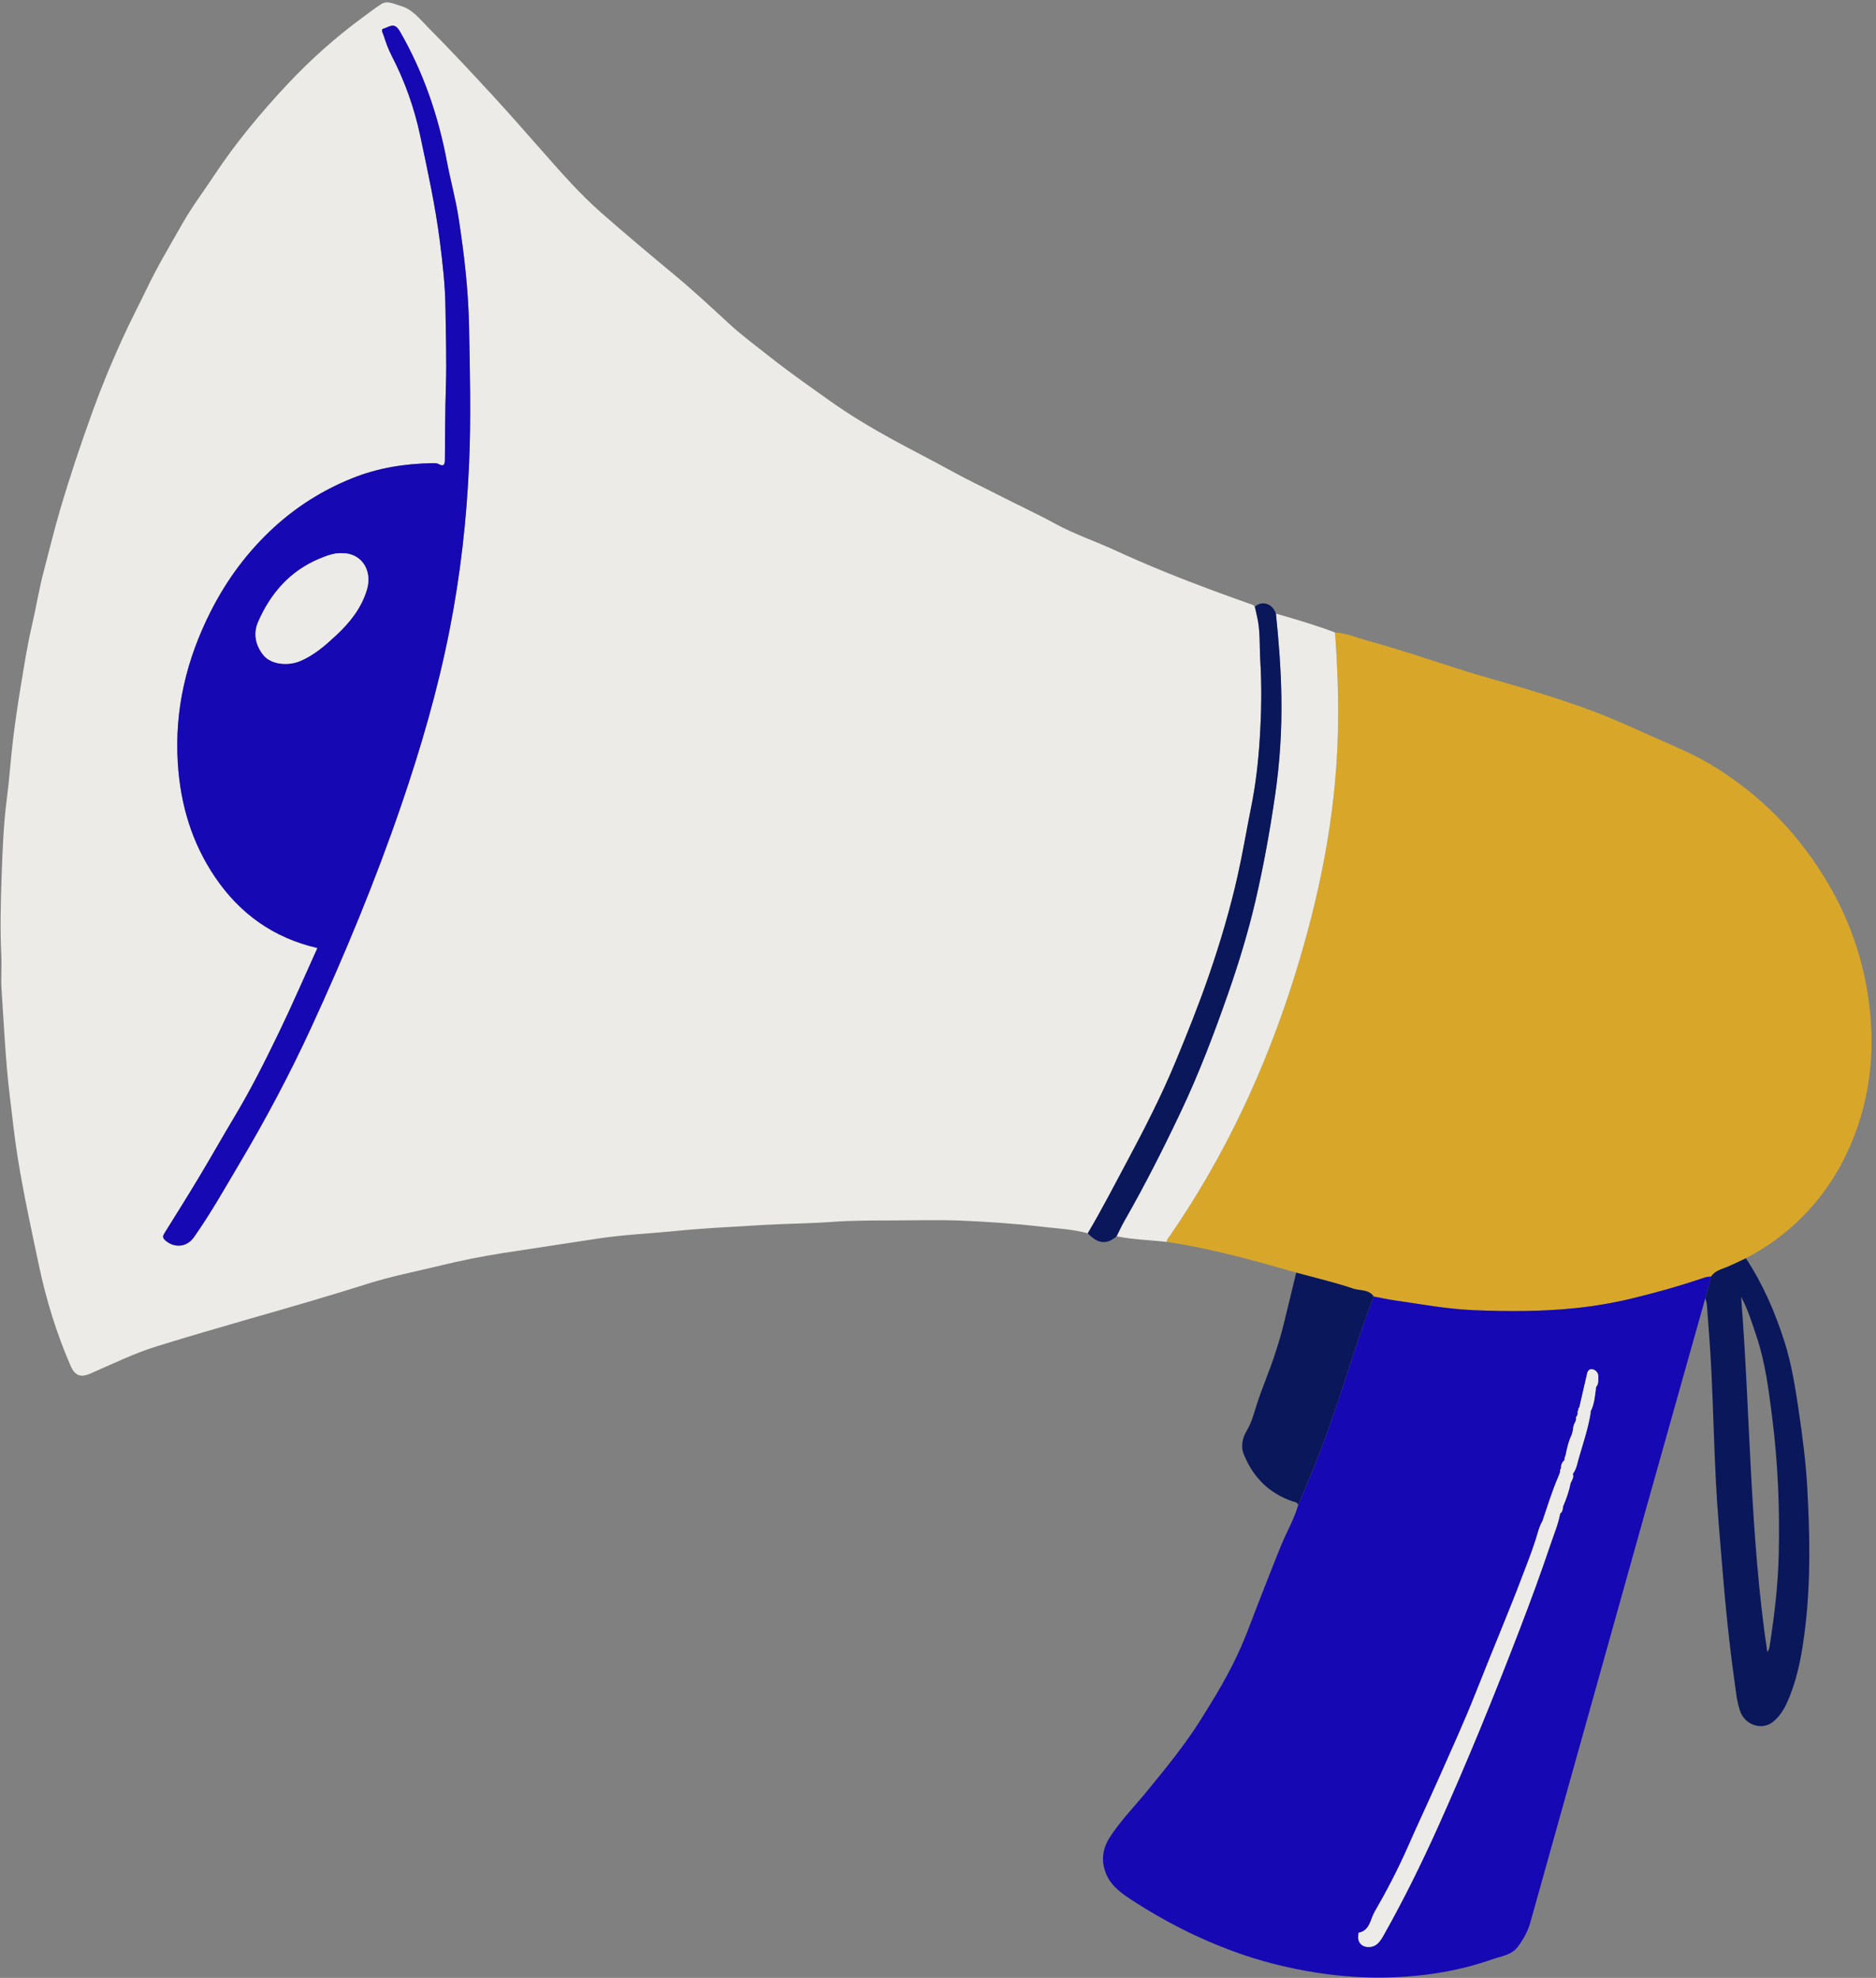 <?xml version="1.0" encoding="UTF-8" standalone="no"?><svg xmlns="http://www.w3.org/2000/svg" xmlns:xlink="http://www.w3.org/1999/xlink" fill="#000000" height="330.2" preserveAspectRatio="xMidYMid meet" version="1" viewBox="-0.1 -0.4 313.3 330.2" width="313.3" zoomAndPan="magnify"><rect x="-0.1" y="-0.4" width="313.3" height="330.2" fill="#808080" stroke="none"/><g id="change1_1"><path d="M216.375,212.056c-7.121-2.044-14.252-4.042-21.601-5.122c-0.055-0.411,0.256-0.657,0.452-0.942 c9.237-13.39,16.036-27.953,20.882-43.452c4.084-13.063,6.816-26.371,7.214-40.099c0.167-5.759-0.043-11.506-0.467-17.248 c1.837,0.08,3.516,0.828,5.248,1.312c3.69,1.031,7.355,2.16,10.994,3.357c2.944,0.968,5.89,1.922,8.87,2.774 c6.062,1.732,12.112,3.495,18.024,5.716c3.418,1.284,6.725,2.802,10.048,4.291c3.184,1.427,6.423,2.72,9.442,4.519 c8.42,5.018,15.007,11.805,19.907,20.261c3.235,5.582,5.378,11.571,6.402,17.932c1.381,8.579,0.69,16.968-2.691,25.04 c-2.826,6.745-7.186,12.288-13.158,16.549c-1.427,1.018-2.929,1.897-4.472,2.716c-1.016,0.476-2.019,0.982-3.052,1.418 c-1.003,0.423-2.116,0.64-2.767,1.648c-0.565-0.025-1.087,0.16-1.609,0.335c-3.793,1.275-7.646,2.35-11.529,3.294 c-3.101,0.754-6.245,1.288-9.435,1.622c-5.715,0.599-11.433,0.587-17.153,0.347c-4.438-0.187-8.81-1.016-13.2-1.644 c-1.142-0.163-2.271-0.415-3.406-0.626c-0.819-1.236-2.284-0.944-3.423-1.326C222.777,213.679,219.557,212.926,216.375,212.056z" fill="#d8a729"/></g><g id="change2_1"><path d="M181.562,205.493c-2.583-0.704-5.262-0.813-7.895-1.12c-4.381-0.51-8.794-0.805-13.202-0.993 c-3.713-0.158-7.438-0.04-11.157-0.033c-3.495,0.006-6.992-0.006-10.48,0.246c-3.818,0.276-7.647,0.285-11.463,0.51 c-4.92,0.29-9.854,0.527-14.751,1.014c-4.287,0.426-8.595,0.607-12.877,1.258c-5.285,0.803-10.572,1.6-15.857,2.418 c-3.5,0.542-6.972,1.246-10.397,2.076c-4.124,1-8.308,1.815-12.351,3.099c-6.434,2.045-12.918,3.899-19.405,5.761 c-5.198,1.492-10.392,3.009-15.562,4.605c-3.895,1.202-7.51,2.985-11.215,4.596c-1.616,0.703-2.568,0.286-3.25-1.288 c-2.351-5.425-4.094-11.046-5.308-16.824c-1.248-5.941-2.556-11.878-3.52-17.868c-0.56-3.478-0.932-7.006-1.355-10.514 c-0.704-5.843-0.952-11.709-1.355-17.568c-0.134-1.951,0.047-3.921-0.047-5.876c-0.214-4.447-0.091-8.894,0.064-13.332 c0.149-4.247,0.312-8.501,0.865-12.73c0.422-3.228,0.628-6.483,1.017-9.716c0.352-2.916,0.776-5.825,1.253-8.723 c0.572-3.467,1.102-6.95,1.896-10.368c0.709-3.049,1.201-6.14,2.002-9.176c0.91-3.45,1.747-6.92,2.756-10.344 c1.631-5.536,3.466-11.005,5.434-16.43c1.486-4.096,3.157-8.121,4.965-12.077c1.279-2.8,2.714-5.542,4.049-8.318 c1.807-3.756,3.94-7.322,5.994-10.927c1.558-2.736,3.474-5.277,5.217-7.911c3.594-5.43,7.732-10.414,12.163-15.148 c3.909-4.177,8.175-7.996,12.804-11.379c0.989-0.723,1.964-1.482,2.991-2.137c1.007-0.642,2.113,0.003,3.13,0.278 c2.114,0.572,3.39,2.338,4.821,3.773c3.601,3.612,7.077,7.352,10.537,11.1c2.779,3.011,5.472,6.102,8.187,9.173 c3.213,3.635,6.388,7.297,10.048,10.514c4.052,3.562,8.186,7.023,12.337,10.467c3.121,2.589,6.088,5.367,9.078,8.112 c2.161,1.984,4.522,3.717,6.815,5.532c3.227,2.554,6.61,4.905,9.962,7.295c3.376,2.406,6.919,4.507,10.55,6.503 c3.159,1.737,6.384,3.349,9.541,5.093c2.674,1.478,5.453,2.788,8.179,4.186c3.109,1.594,6.29,3.056,9.354,4.73 c3.192,1.745,6.633,2.893,9.919,4.406c5.391,2.482,10.894,4.695,16.457,6.758c1.934,0.717,3.878,1.409,5.821,2.104 c0.411,0.147,0.859,0.209,1.142,0.595c0.172,0.767,0.373,1.528,0.512,2.3c0.396,2.214,0.26,4.462,0.398,6.692 c0.271,4.384,0.186,8.769-0.095,13.138c-0.243,3.785-0.67,7.56-1.426,11.302c-0.775,3.834-1.411,7.696-2.271,11.516 c-1.262,5.608-2.893,11.102-4.767,16.538c-1.703,4.94-3.643,9.783-5.646,14.602c-2.373,5.71-5.204,11.201-8.117,16.654 C185.928,197.611,183.858,201.613,181.562,205.493z M52.912,157.867c-2.134,4.699-4.186,9.453-6.439,14.111 c-2.279,4.713-4.624,9.398-7.319,13.897c-2.021,3.373-3.949,6.802-5.972,10.174c-1.874,3.124-3.812,6.209-5.739,9.3 c-0.326,0.522-0.521,0.846,0.121,1.381c1.523,1.267,3.546,1.083,4.723-0.587c2.8-3.972,5.176-8.21,7.651-12.38 c4.342-7.315,8.337-14.817,11.901-22.551c5.619-12.195,10.756-24.577,15.104-37.287c3.269-9.557,6.081-19.216,8.036-29.149 c1.821-9.252,2.873-18.579,3.269-27.959c0.32-7.573,0.133-15.171-0.016-22.763c-0.12-6.12-0.828-12.134-1.759-18.155 c-0.481-3.112-1.337-6.14-1.915-9.223c-1.441-7.686-3.929-14.976-7.834-21.765c-0.098-0.171-0.206-0.338-0.324-0.496 c-0.784-1.052-1.674-0.241-2.447-0.034c-0.521,0.139-0.092,0.8,0.01,1.121c0.369,1.163,0.787,2.328,1.347,3.409 c2.195,4.236,3.785,8.724,4.764,13.343c1.235,5.83,2.523,11.666,3.277,17.593c0.473,3.716,0.901,7.433,0.945,11.187 c0.051,4.351,0.21,8.699,0.07,13.053c-0.131,4.074-0.132,8.152-0.168,12.229c-0.007,0.791-0.139,1.251-1.045,0.763 c-0.361-0.195-0.767-0.164-1.17-0.156c-4.571,0.099-8.99,0.792-13.289,2.525c-4.854,1.957-9.185,4.67-13.012,8.169 c-4.402,4.024-7.904,8.738-10.609,14.09c-4.029,7.974-6.039,16.31-5.477,25.283c0.434,6.933,2.339,13.333,6.245,19.081 C39.981,152.163,45.598,156.18,52.912,157.867z M212.982,102.038c0.483,4.636,0.837,9.286,0.913,13.943 c0.089,5.461-0.253,10.906-1.042,16.321c-0.86,5.905-1.913,11.778-3.262,17.583c-1.233,5.303-2.822,10.516-4.623,15.666 c-2.313,6.614-4.795,13.158-7.791,19.491c-2.956,6.248-6.08,12.415-9.516,18.418c-0.471,0.822-0.862,1.69-1.291,2.536 c2.773,0.562,5.603,0.618,8.403,0.936c-0.055-0.411,0.256-0.657,0.452-0.942c9.237-13.39,16.036-27.953,20.882-43.452 c4.084-13.063,6.816-26.371,7.214-40.099c0.167-5.759-0.043-11.506-0.467-17.248C219.623,103.958,216.302,102.998,212.982,102.038z" fill="#ecebe8"/></g><g id="change3_1"><path d="M229.321,216.054c1.135,0.211,2.264,0.463,3.406,0.626c4.39,0.628,8.762,1.457,13.2,1.644 c5.72,0.241,11.438,0.252,17.153-0.347c3.19-0.334,6.334-0.868,9.435-1.622c3.883-0.945,7.737-2.02,11.529-3.294 c0.522-0.175,1.044-0.36,1.608-0.335c-0.318,1.194-0.636,2.388-0.954,3.582c-3.493,12.412-6.998,24.821-10.478,37.237 c-6.258,22.328-12.504,44.659-18.747,66.992c-0.416,1.486-1.159,2.799-2.056,4.024c-1.047,1.43-2.778,1.605-4.282,2.133 c-5.425,1.904-11.044,2.818-16.776,3.017c-4.175,0.145-8.326-0.129-12.463-0.766c-4.77-0.734-9.423-1.895-13.946-3.552 c-5.943-2.177-11.566-5.033-16.866-8.477c-1.69-1.098-3.448-2.283-4.346-4.238c-0.984-2.139-0.801-4.281,0.433-6.232 c1.783-2.82,4.137-5.198,6.246-7.767c3.156-3.846,6.312-7.706,8.978-11.936c2.474-3.927,4.877-7.894,6.737-12.147 c1.368-3.127,2.478-6.365,3.757-9.531c1.026-2.54,1.976-5.109,3.035-7.639c0.916-2.19,2.117-4.265,2.779-6.561 c1.081-2.592,2.223-5.16,3.228-7.781c1.198-3.124,2.321-6.279,3.399-9.447c1.265-3.718,2.42-7.472,3.673-11.194 C227.723,220.295,228.544,218.182,229.321,216.054z M262.564,245.657l0.01-0.005c0.587-0.761,0.723-1.707,0.976-2.584 c0.719-2.502,1.569-4.973,1.984-7.555c0-0.091-0.001-0.182-0.001-0.272c0.655-1.275,0.733-2.681,0.914-4.063 c0.45-0.537,0.385-1.218,0.375-1.823c-0.009-0.56-0.418-1.065-1.024-1.168c-0.443-0.075-0.737,0.26-0.837,0.692 c-0.439,1.888-0.868,3.779-1.3,5.668c-0.153,0.133-0.214,0.296-0.165,0.496c-0.177,0.135-0.155,0.306-0.086,0.484 c-0.051,0.159-0.102,0.317-0.153,0.476c-0.19,0.125-0.175,0.301-0.12,0.486c-0.047,0.156-0.094,0.312-0.141,0.469 c-0.23,0.371-0.365,0.771-0.38,1.21c-0.033,0.157-0.066,0.314-0.098,0.471c-0.044,0.163-0.088,0.327-0.132,0.49 c-0.553,1.111-0.797,2.313-1.045,3.515c-0.088,0.221-0.233,0.43-0.14,0.688c-0.365,0.312-0.578,0.699-0.594,1.186 c-0.042,0.068-0.028,0.123,0.041,0.163c-0.204,0.185-0.227,0.424-0.202,0.676c-0.085,0.226-0.17,0.451-0.255,0.677 c-1.062,2.433-1.832,4.972-2.685,7.48c-0.581,0.992-0.817,2.132-1.159,3.196c-0.734,2.287-1.642,4.522-2.484,6.751 c-0.926,2.451-1.924,4.906-2.912,7.348c-1.556,3.847-3.127,7.689-4.654,11.549c-1.847,4.67-3.943,9.242-5.976,13.837 c-1.735,3.921-3.567,7.8-5.294,11.725c-1.646,3.74-3.536,7.359-5.573,10.888c-0.705,1.221-0.767,3.089-2.651,3.463 c-0.031,0.006-0.015,0.205-0.037,0.31c-0.232,1.092,0.428,1.998,1.539,2.06c1.482,0.083,2.119-0.986,2.728-2.069 c3.252-5.781,6.186-11.713,8.915-17.764c4.906-10.878,9.404-21.918,13.687-33.05c1.835-4.771,3.602-9.567,5.23-14.412 c0.564-1.677,1.265-3.311,1.588-5.063c0.408-0.294,0.432-0.744,0.481-1.184c0.523-1.246,0.996-2.507,1.24-3.843 C262.381,246.74,262.801,246.278,262.564,245.657z M52.912,157.867c-7.314-1.687-12.931-5.704-17.07-11.795 c-3.905-5.748-5.81-12.148-6.245-19.081c-0.562-8.973,1.447-17.308,5.477-25.283c2.705-5.352,6.207-10.067,10.609-14.09 c3.828-3.499,8.158-6.212,13.012-8.169c4.299-1.733,8.718-2.426,13.289-2.525c0.402-0.009,0.808-0.039,1.17,0.156 c0.905,0.487,1.038,0.027,1.045-0.763c0.035-4.077,0.036-8.155,0.168-12.229c0.14-4.354-0.019-8.702-0.07-13.053 c-0.044-3.755-0.472-7.471-0.945-11.187c-0.754-5.927-2.041-11.763-3.277-17.593c-0.979-4.62-2.569-9.108-4.764-13.343 c-0.56-1.081-0.978-2.247-1.347-3.409c-0.102-0.321-0.532-0.982-0.01-1.121c0.773-0.207,1.663-1.018,2.447,0.034 c0.118,0.158,0.226,0.325,0.324,0.496c3.905,6.789,6.393,14.078,7.834,21.765c0.578,3.084,1.433,6.111,1.915,9.223 c0.931,6.021,1.639,12.035,1.759,18.155c0.149,7.591,0.336,15.19,0.016,22.763c-0.396,9.381-1.447,18.707-3.269,27.959 c-1.955,9.933-4.767,19.592-8.036,29.149c-4.347,12.71-9.485,25.092-15.104,37.287c-3.564,7.734-7.559,15.236-11.901,22.551 c-2.475,4.171-4.852,8.408-7.651,12.38c-1.177,1.669-3.2,1.854-4.723,0.587c-0.642-0.535-0.447-0.859-0.121-1.381 c1.927-3.091,3.865-6.177,5.739-9.3c2.023-3.372,3.951-6.801,5.972-10.174c2.695-4.499,5.04-9.185,7.319-13.897 C48.726,167.32,50.778,162.566,52.912,157.867z M57.053,91.954c-1.261-0.081-2.549,0.398-3.771,0.907 c-4.921,2.045-8.183,5.771-10.274,10.575c-0.858,1.972-0.397,3.927,0.856,5.508c1.276,1.611,4.119,1.871,6.141,1.026 c2.36-0.987,4.226-2.641,6.05-4.337c2.286-2.126,4.206-4.536,5.12-7.599C62.133,94.826,60.27,91.931,57.053,91.954z" fill="#1608b3"/></g><g id="change4_1"><path d="M284.697,216.307c0.318-1.194,0.636-2.388,0.954-3.582c0.651-1.009,1.764-1.226,2.767-1.649 c1.033-0.435,2.036-0.942,3.052-1.418c2.839,4.312,4.87,9,6.434,13.901c1.214,3.803,1.827,7.737,2.405,11.667 c0.62,4.217,1.172,8.451,1.41,12.709c0.432,7.722,0.592,15.436-0.317,23.154c-0.472,4.007-1.114,7.94-2.608,11.692 c-0.63,1.581-1.37,3.107-2.758,4.243c-1.919,1.569-4.73,0.521-5.518-1.731c-0.554-1.582-0.704-3.25-0.933-4.892 c-0.445-3.184-0.833-6.377-1.169-9.574c-0.37-3.521-0.684-7.048-0.972-10.576c-0.357-4.366-0.744-8.731-0.97-13.104 c-0.319-6.164-0.465-12.336-0.757-18.502c-0.177-3.731-0.486-7.456-0.753-11.182C284.936,217.075,284.789,216.693,284.697,216.307z M290.675,216.104c1.548,19.778,1.443,39.666,4.368,59.289c0.376-0.396,0.398-1.033,0.479-1.559c0.757-4.886,1.324-9.8,1.437-14.744 c0.175-7.664-0.132-15.307-1.105-22.926c-0.578-4.522-1.13-9.027-2.58-13.377C292.519,220.521,291.824,218.239,290.675,216.104z M229.321,216.054c-0.777,2.128-1.598,4.242-2.321,6.388c-1.253,3.722-2.408,7.477-3.673,11.194 c-1.078,3.168-2.201,6.323-3.399,9.447c-1.005,2.621-2.147,5.19-3.228,7.781c-0.108-0.526-0.641-0.516-0.964-0.628 c-3.934-1.361-6.572-4.028-8.12-7.848c-0.578-1.426-0.132-2.902,0.504-3.965c0.861-1.439,1.221-2.978,1.712-4.491 c0.876-2.698,2.012-5.299,2.896-7.984c0.538-1.633,1.058-3.291,1.475-4.969c0.738-2.971,1.449-5.948,2.172-8.922 c3.181,0.87,6.402,1.623,9.523,2.671C227.038,215.11,228.502,214.818,229.321,216.054z M209.464,100.895 c0.172,0.767,0.373,1.528,0.512,2.3c0.396,2.214,0.26,4.462,0.398,6.692c0.271,4.384,0.186,8.769-0.095,13.138 c-0.243,3.785-0.67,7.56-1.426,11.302c-0.775,3.834-1.411,7.696-2.271,11.516c-1.262,5.608-2.893,11.102-4.767,16.538 c-1.703,4.94-3.643,9.783-5.646,14.602c-2.373,5.71-5.204,11.201-8.117,16.654c-2.123,3.975-4.193,7.977-6.489,11.857 c1.56,1.666,3.096,2.016,4.809,0.505c0.428-0.847,0.82-1.714,1.291-2.536c3.436-6.003,6.56-12.17,9.516-18.418 c2.996-6.333,5.477-12.877,7.791-19.491c1.801-5.15,3.39-10.363,4.623-15.666c1.35-5.806,2.402-11.679,3.262-17.583 c0.789-5.415,1.131-10.86,1.042-16.321c-0.076-4.657-0.43-9.307-0.913-13.943C212.363,100.215,210.533,99.877,209.464,100.895z" fill="#0a175b"/></g><g id="change5_1"><path d="M57.053,91.954c3.216-0.023,5.079,2.872,4.122,6.08c-0.914,3.063-2.834,5.474-5.12,7.599 c-1.824,1.696-3.69,3.35-6.05,4.337c-2.022,0.845-4.865,0.585-6.141-1.026c-1.253-1.582-1.714-3.536-0.856-5.508 c2.091-4.804,5.353-8.53,10.274-10.575C54.505,92.353,55.792,91.873,57.053,91.954z M260.935,251.096 c0.523-1.246,0.996-2.507,1.24-3.843c0.224-0.798-0.629-1.21-0.681-1.909c-0.557,0.005-0.444-0.71-0.888-0.826 c-0.042,0.068-0.029,0.123,0.041,0.163c0.155,0.292,0.164,0.54-0.202,0.676c-0.085,0.226-0.17,0.451-0.255,0.677 c0.195,0.017,0.39,0.034,0.684,0.059c-1.112,0.773-1.071,2.014-1.505,3.018c-0.58,1.342-1.001,2.753-1.51,4.128 c-0.044,0.119-0.232,0.184-0.354,0.274c-0.581,0.992-0.817,2.132-1.159,3.196c-0.734,2.287-1.642,4.522-2.484,6.751 c-0.926,2.451-1.924,4.906-2.912,7.348c-1.556,3.847-3.127,7.689-4.654,11.549c-1.847,4.67-3.943,9.242-5.976,13.837 c-1.735,3.921-3.567,7.8-5.294,11.725c-1.646,3.74-3.536,7.359-5.573,10.888c-0.705,1.221-0.767,3.089-2.651,3.463 c-0.031,0.006-0.015,0.205-0.037,0.31c-0.232,1.092,0.428,1.998,1.539,2.06c1.482,0.083,2.119-0.986,2.728-2.069 c3.252-5.781,6.186-11.713,8.915-17.764c4.906-10.878,9.404-21.918,13.687-33.05c1.835-4.771,3.602-9.567,5.23-14.412 c0.564-1.677,1.265-3.311,1.588-5.063C260.307,251.761,260.418,251.346,260.935,251.096z M261.154,247.128 c0.031-0.037,0.062-0.073,0.094-0.11c0.034-0.105,0.068-0.209,0.101-0.314c0.03,0.022,0.087,0.061,0.086,0.064 c-0.054,0.09-0.114,0.177-0.173,0.264C261.225,247.064,261.189,247.096,261.154,247.128z M260.68,248.888 c0.194,0.378,0.087,0.653-0.298,0.958C260.288,249.338,260.407,249.088,260.68,248.888z M259.643,251.534 c0.029-0.142,0.094-0.293,0.188-0.4c0.108-0.123,0.191-0.017,0.205,0.099c0.023,0.187,0.033,0.38-0.18,0.483 C259.717,251.731,259.616,251.664,259.643,251.534z M262.385,239.129c-0.553,1.111-0.797,2.313-1.045,3.515 c0.922,0.537,0.679,1.406,0.634,2.219l0.002,0.002c0.394-0.258,0.198-0.945,0.817-1.1c0.334,0.692-0.647,1.222-0.218,1.887 c0.587-0.761,0.724-1.707,0.976-2.584c0.719-2.502,1.569-4.973,1.984-7.555c-0.269-0.092-0.62,0.129-0.818-0.21 c-0.023-0.04,0.021-0.166,0.067-0.191c0.277-0.147,0.51,0.022,0.75,0.128c0.655-1.275,0.733-2.681,0.914-4.063 c-0.339,0.019-0.634,0.085-0.611,0.527c0.032,0.605-0.286,1.121-0.422,1.674c-0.249,1.018-0.808,1.318-1.752,1.168 c-0.153,0.133-0.214,0.296-0.165,0.496c0.253,0.212,0.166,0.363-0.086,0.484c-0.051,0.159-0.102,0.317-0.153,0.476 c0.261,0.237,0.136,0.378-0.12,0.486c-0.047,0.156-0.094,0.312-0.141,0.469c0.18,0.499,0.067,0.907-0.38,1.21 c-0.033,0.157-0.066,0.314-0.098,0.471C262.794,238.889,262.627,239.019,262.385,239.129z M264.588,236.078 c0.007,0.113,0.028,0.278-0.035,0.333c-0.188,0.164-0.148-0.069-0.154-0.133c-0.01-0.107,0.028-0.217,0.05-0.358 C264.516,235.992,264.585,236.033,264.588,236.078z M266.446,231.177c-0.339,0.019-0.634,0.085-0.611,0.527 c0.032,0.605-0.286,1.121-0.422,1.674c-0.249,1.018-0.808,1.318-1.752,1.168c0.432-1.89,0.86-3.78,1.3-5.668 c0.1-0.431,0.394-0.767,0.837-0.692c0.606,0.103,1.015,0.608,1.024,1.168C266.831,229.959,266.896,230.64,266.446,231.177z M260.19,246.033c0.195,0.017,0.39,0.034,0.684,0.059c-1.112,0.773-1.071,2.014-1.505,3.018c-0.58,1.342-1.001,2.753-1.51,4.128 c-0.044,0.119-0.232,0.184-0.354,0.274C258.359,251.005,259.129,248.467,260.19,246.033z M261.494,245.344 c-0.557,0.005-0.444-0.71-0.888-0.826c0.016-0.487,0.228-0.874,0.594-1.186C262.079,243.888,261.373,244.676,261.494,245.344z M262.175,247.253c0.224-0.798-0.629-1.21-0.681-1.909c0.16-0.16,0.319-0.321,0.479-0.481l0.002,0.002 c-0.001,0.411,0.091,0.753,0.589,0.792C262.801,246.278,262.381,246.74,262.175,247.253z M261.973,244.863 c-0.16,0.16-0.319,0.321-0.479,0.481c-0.121-0.667,0.585-1.456-0.295-2.012c-0.093-0.258,0.052-0.467,0.14-0.688 C262.261,243.181,262.019,244.05,261.973,244.863z M262.564,245.657c-0.498-0.039-0.59-0.381-0.589-0.792 c0.394-0.258,0.198-0.945,0.817-1.1c0.334,0.692-0.647,1.222-0.218,1.887C262.575,245.652,262.564,245.657,262.564,245.657z M262.995,236.958c0.18,0.499,0.067,0.907-0.38,1.21C262.631,237.73,262.765,237.329,262.995,236.958z M260.454,252.28 c-0.147-0.519-0.036-0.934,0.481-1.184C260.886,251.536,260.862,251.987,260.454,252.28z M265.534,235.513 c-0.269-0.092-0.62,0.129-0.818-0.21c-0.023-0.04,0.021-0.166,0.067-0.191c0.277-0.147,0.51,0.022,0.75,0.128 C265.533,235.331,265.534,235.422,265.534,235.513z M263.496,235.043c0.253,0.212,0.166,0.363-0.086,0.484 C263.341,235.349,263.319,235.178,263.496,235.043z M262.517,238.639c0.278,0.25,0.11,0.38-0.132,0.49 C262.429,238.965,262.473,238.802,262.517,238.639z M260.647,244.68c0.155,0.292,0.164,0.54-0.202,0.676 C260.421,245.104,260.443,244.865,260.647,244.68z M263.256,236.004c0.261,0.237,0.136,0.378-0.12,0.486 C263.082,236.304,263.066,236.128,263.256,236.004z M260.381,249.846c-0.094-0.508,0.026-0.758,0.298-0.958 C260.874,249.265,260.766,249.54,260.381,249.846z M259.856,251.715c-0.138,0.016-0.239-0.051-0.212-0.181 c0.029-0.142,0.094-0.293,0.188-0.4c0.108-0.123,0.191-0.017,0.205,0.099C260.06,251.419,260.069,251.613,259.856,251.715z M261.247,247.018c0.034-0.105,0.068-0.209,0.102-0.314c0.03,0.022,0.087,0.061,0.086,0.064c-0.054,0.09-0.114,0.177-0.173,0.264 L261.247,247.018z M261.261,247.032c-0.036,0.032-0.072,0.064-0.108,0.096c0.031-0.037,0.062-0.073,0.094-0.11 C261.247,247.018,261.261,247.032,261.261,247.032z M264.449,235.92c0.066,0.072,0.136,0.113,0.139,0.158 c0.007,0.113,0.028,0.278-0.035,0.333c-0.188,0.164-0.148-0.069-0.154-0.133C264.39,236.172,264.427,236.061,264.449,235.92z" fill="#ecebe8"/></g></svg>